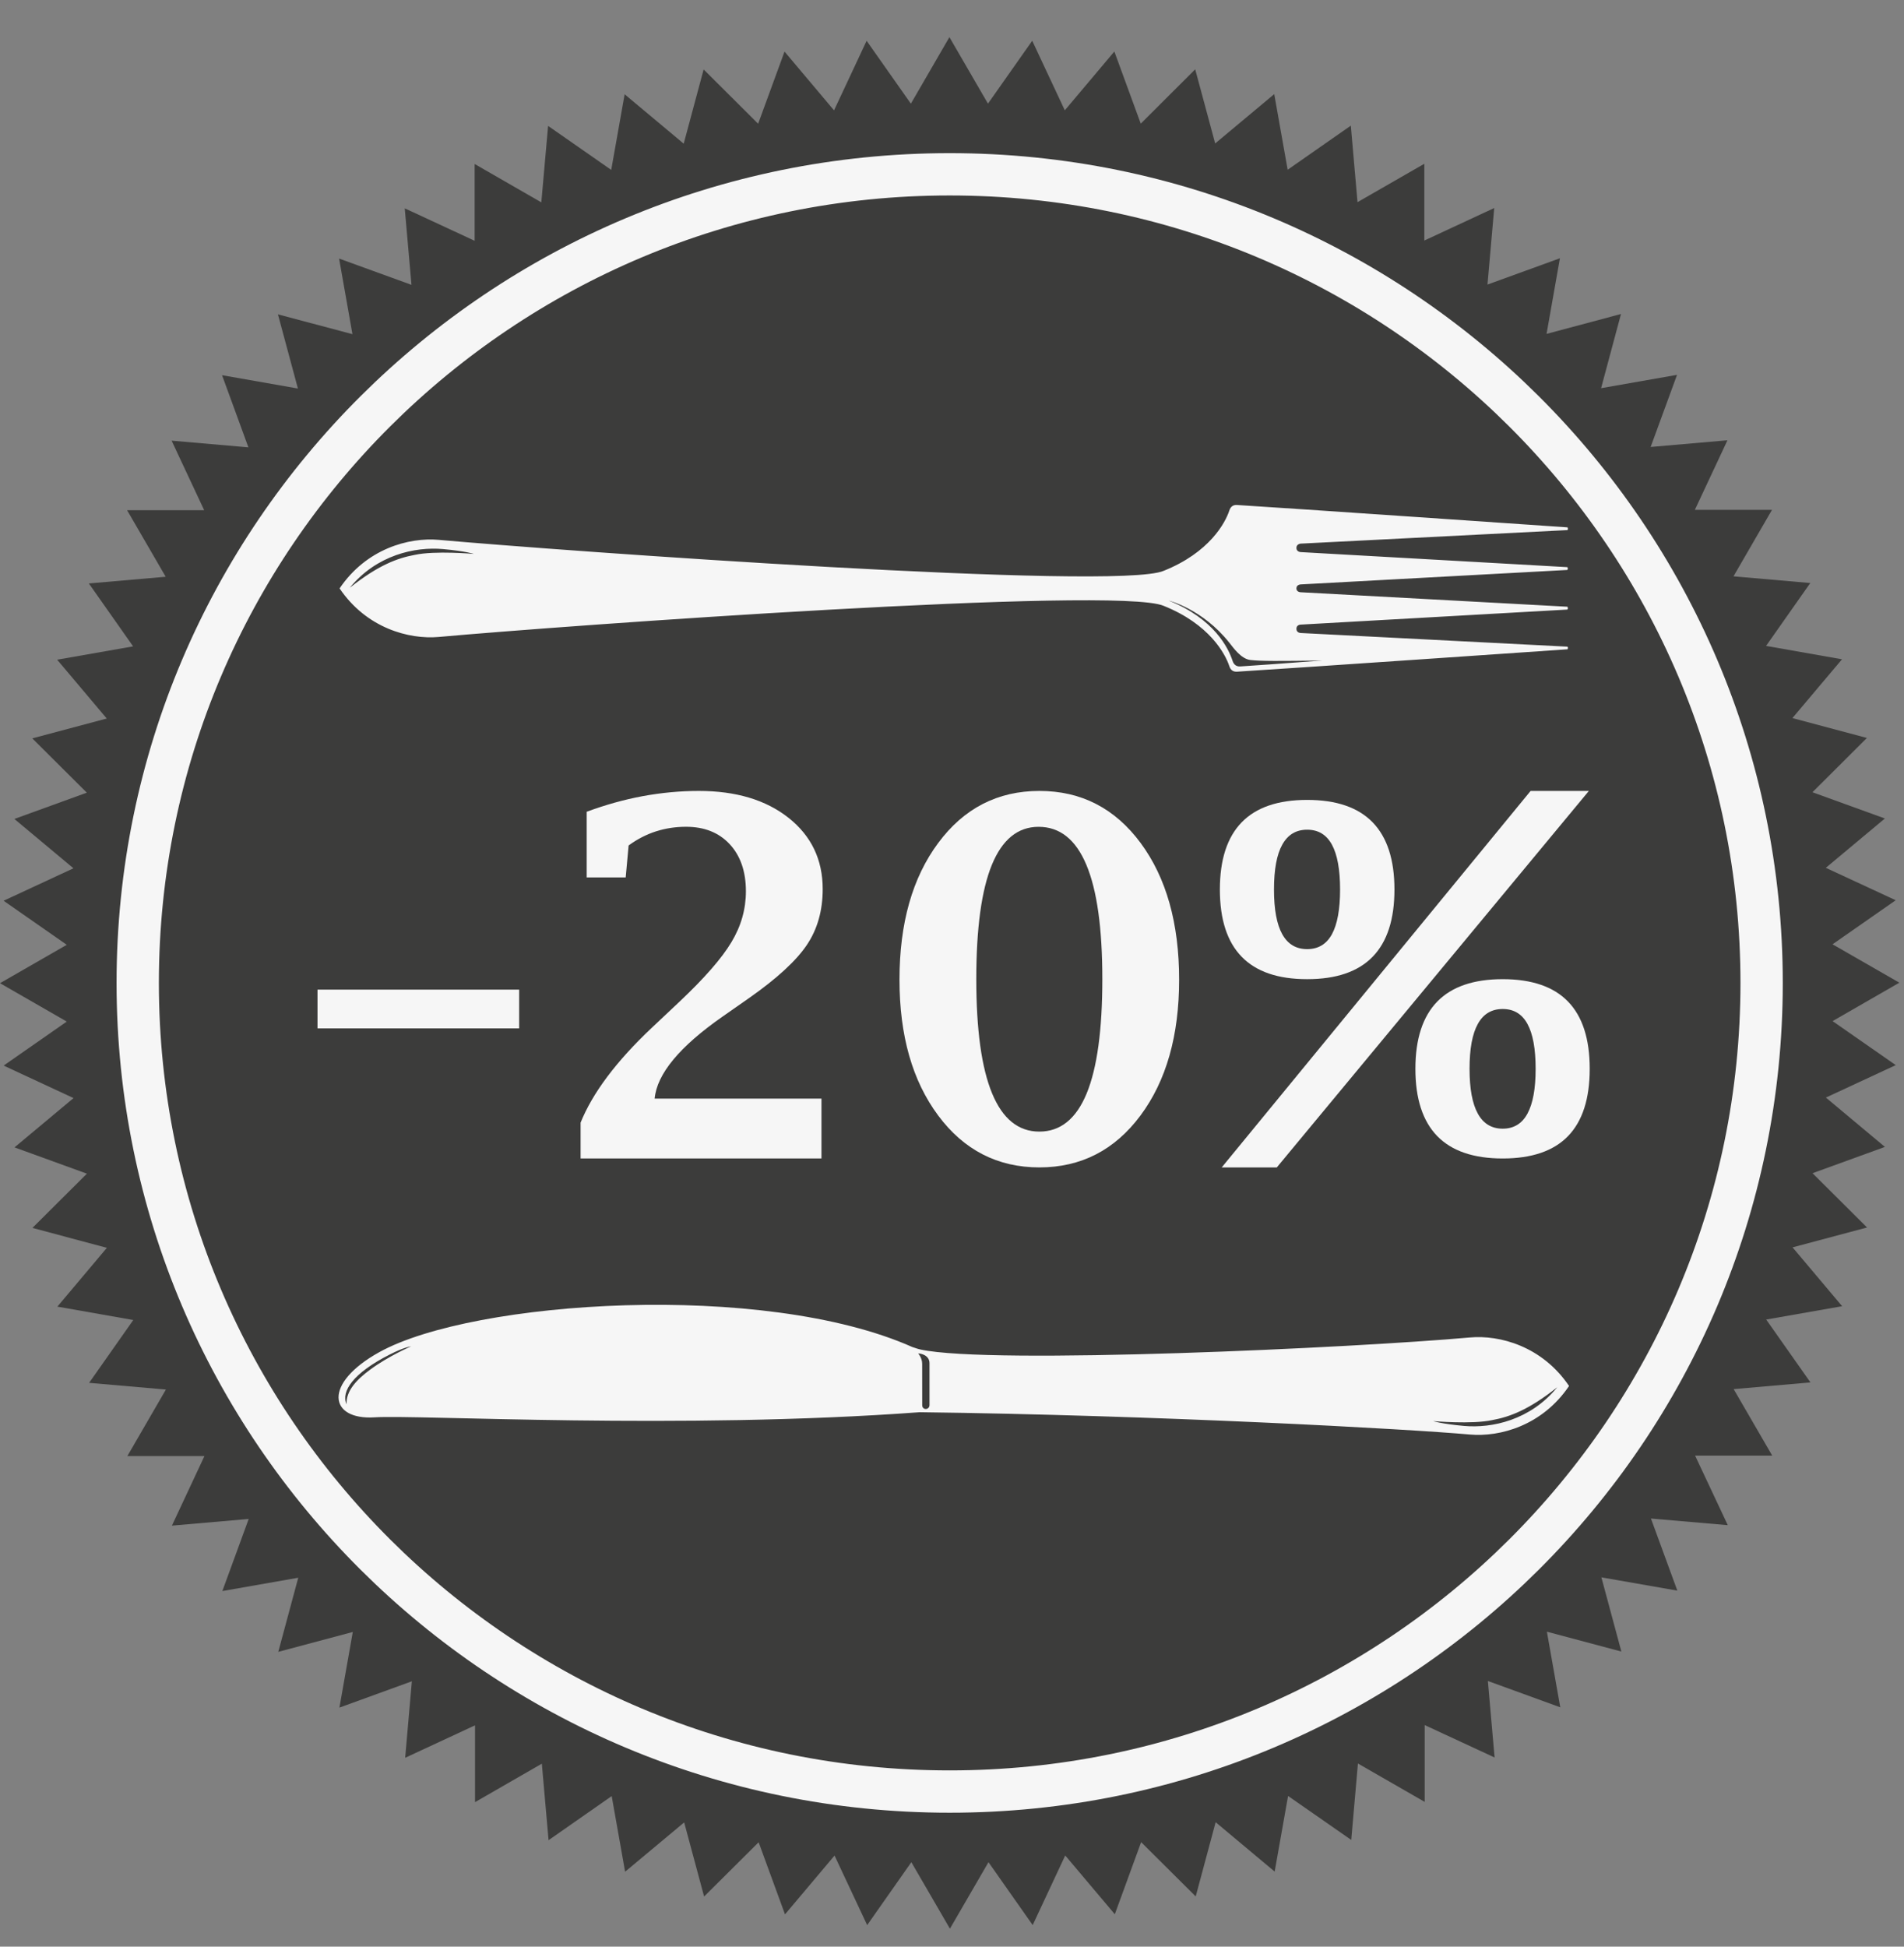 <?xml version="1.0" encoding="UTF-8"?>
<svg width="45px" height="46px" viewBox="0 0 45 46" version="1.1" xmlns="http://www.w3.org/2000/svg" xmlns:xlink="http://www.w3.org/1999/xlink">
    <rect x="0" y="0" width="45" height="46" fill="#808080" stroke="none"/>
    <!-- Generator: Sketch 53.2 (72643) - https://sketchapp.com -->
    <title>Icn_Discount@2x</title>
    <desc>Created with Sketch.</desc>
    <defs>
        <polygon id="path-1" points="0 44.807 44.89 44.807 44.89 0.11 0 0.11"></polygon>
    </defs>
    <g id="Page-1" stroke="none" stroke-width="1" fill="none" fill-rule="evenodd">
        <g id="01-Портфолио-работа" transform="translate(-608, -655)">
            <g id="Group-2" transform="translate(21, 167)">
                <g id="1">
                    <g id="Group-18" transform="translate(0, 427)">
                        <g id="Icn_Discount" transform="translate(587, 61)">
                            <g id="Page-1">
                                <polygon id="Fill-1" fill="#3C3C3B" points="22.439 0.878 21.528 2.45 20.482 0.964 19.712 2.608 18.542 1.219 17.918 2.924 16.63 1.641 16.159 3.395 14.763 2.228 14.446 4.015 12.954 2.975 12.794 4.782 11.218 3.875 11.218 5.69 9.566 4.923 9.725 6.731 8.014 6.11 8.33 7.897 6.569 7.428 7.041 9.181 5.248 8.866 5.871 10.571 4.056 10.413 4.826 12.057 3.004 12.057 3.916 13.629 2.1 13.787 3.146 15.274 1.351 15.589 2.523 16.979 0.763 17.448 2.052 18.731 0.34 19.352 1.736 20.518 0.085 21.285 1.578 22.326 0 23.233 1.578 24.14 0.086 25.18 1.738 25.948 0.343 27.113 2.054 27.734 0.766 29.016 2.526 29.486 1.356 30.876 3.15 31.192 2.106 32.677 3.921 32.835 3.01 34.407 4.832 34.407 4.063 36.051 5.878 35.893 5.255 37.597 7.049 37.282 6.577 39.034 8.338 38.564 8.022 40.351 9.734 39.729 9.576 41.537 11.227 40.77 11.227 42.585 12.806 41.676 12.965 43.484 14.457 42.442 14.774 44.229 16.17 43.064 16.641 44.815 17.93 43.533 18.553 45.237 19.724 43.847 20.495 45.491 21.539 44.004 22.451 45.575 23.362 44.004 24.407 45.49 25.176 43.845 26.348 45.234 26.97 43.53 28.26 44.813 28.731 43.059 30.126 44.226 30.443 42.439 31.936 43.478 32.094 41.672 33.672 42.579 33.672 40.764 35.324 41.53 35.165 39.722 36.876 40.344 36.56 38.557 38.32 39.027 37.848 37.273 39.643 37.587 39.019 35.883 40.835 36.04 40.063 34.397 41.886 34.397 40.974 32.825 42.789 32.667 41.743 31.181 43.538 30.866 42.366 29.475 44.127 29.006 42.838 27.723 44.549 27.102 43.154 25.936 44.805 25.169 43.312 24.129 44.89 23.221 43.311 22.314 44.804 21.273 43.152 20.507 44.548 19.341 42.836 18.721 44.123 17.438 42.363 16.968 43.535 15.579 41.74 15.263 42.785 13.777 40.97 13.619 41.88 12.048 40.057 12.048 40.827 10.404 39.012 10.562 39.636 8.858 37.841 9.173 38.311 7.42 36.552 7.89 36.868 6.103 35.156 6.724 35.315 4.916 33.663 5.684 33.663 3.87 32.084 4.777 31.926 2.969 30.433 4.011 30.116 2.224 28.72 3.39 28.248 1.638 26.961 2.922 26.337 1.217 25.166 2.607 24.396 0.963 23.35 2.449"></polygon>
                                <g id="Group-13" transform="translate(0, 0.769)">
                                    <path d="M41.635,22.458 C41.635,33.012 33.044,41.566 22.445,41.566 C11.846,41.566 3.255,33.012 3.255,22.458 C3.255,11.905 11.846,3.35 22.445,3.35 C33.044,3.35 41.635,11.905 41.635,22.458 L41.635,22.458 Z" id="Stroke-2" stroke="#F6F6F6"></path>
                                    <path d="M29.132,14.85 C29.037,14.555 28.703,13.855 27.622,13.423 C27.622,13.423 28.418,13.617 29.055,14.419 C29.144,14.53 29.33,14.802 29.553,14.827 C29.799,14.855 30.227,14.853 31.255,14.839 C30.338,14.908 29.596,14.962 29.314,14.979 C29.22,14.985 29.161,14.936 29.132,14.85 M10.47,12.206 C11.026,12.257 11.198,12.32 11.198,12.32 C11.198,12.32 10.283,12.238 9.802,12.343 C9.388,12.421 8.946,12.583 8.267,13.12 C8.901,12.343 9.812,12.147 10.47,12.206 M29.236,15.103 C30.235,15.043 37.048,14.574 37.048,14.574 L37.058,14.543 L37.048,14.512 L30.74,14.189 C30.74,14.189 30.64,14.186 30.64,14.089 C30.64,13.993 30.739,13.991 30.739,13.991 L37.045,13.635 L37.058,13.602 L37.045,13.568 L30.742,13.226 C30.742,13.226 30.64,13.224 30.64,13.135 C30.64,13.045 30.741,13.041 30.741,13.041 L37.044,12.699 L37.056,12.666 L37.045,12.633 L30.739,12.277 C30.739,12.277 30.64,12.272 30.64,12.178 C30.64,12.084 30.74,12.077 30.74,12.077 L37.048,11.757 L37.058,11.725 L37.048,11.693 C37.048,11.693 30.235,11.224 29.236,11.164 C29.141,11.158 29.083,11.207 29.055,11.294 C28.958,11.589 28.582,12.288 27.502,12.72 C26.387,13.197 13.223,12.244 10.372,11.988 C9.662,11.924 8.659,12.198 8.026,13.135 C8.659,14.072 9.662,14.346 10.372,14.282 C13.223,14.024 26.387,13.07 27.502,13.547 C28.582,13.979 28.958,14.679 29.055,14.974 C29.083,15.06 29.141,15.109 29.236,15.103" id="Fill-4" fill="#F6F6F6"></path>
                                    <path d="M34.602,32.926 C34.047,32.875 33.873,32.812 33.873,32.812 C33.873,32.812 34.788,32.893 35.27,32.788 C35.685,32.711 36.126,32.549 36.805,32.012 C36.171,32.79 35.26,32.985 34.602,32.926 L34.602,32.926 Z M21.968,32.432 C21.968,32.553 21.796,32.559 21.796,32.436 L21.795,31.459 C21.795,31.314 21.7,31.213 21.7,31.213 C21.775,31.213 21.968,31.261 21.968,31.443 L21.968,32.432 Z M8.751,31.594 C8.434,31.827 8.174,32.096 8.191,32.417 C8.053,32.11 8.35,31.675 9.212,31.238 C9.558,31.061 9.715,31.046 9.715,31.046 C9.715,31.046 9.183,31.275 8.751,31.594 L8.751,31.594 Z M37.083,31.983 L37.083,31.981 C36.45,31.045 35.447,30.771 34.738,30.836 C32.017,31.08 23.423,31.483 21.759,31.121 C21.679,31.104 21.646,31.087 21.563,31.062 C18.052,29.499 11.189,29.953 8.966,31.182 C7.619,31.927 7.779,32.792 8.853,32.723 C9.853,32.657 16.075,33.02 21.737,32.602 C27.307,32.671 33.278,32.997 34.738,33.129 C35.447,33.193 36.45,32.92 37.083,31.983 L37.083,31.983 Z" id="Fill-6" fill="#F6F6F6"></path>
                                    <mask id="mask-2" fill="white">
                                        <use xlink:href="#path-1"></use>
                                    </mask>
                                    <g id="Clip-9"></g>
                                    <polygon id="Fill-8" fill="#F6F6F6" mask="url(#mask-2)" points="7.504 23.532 12.27 23.532 12.27 22.616 7.504 22.616"></polygon>
                                    <path d="M13.722,26.606 L13.722,25.759 C14.006,25.056 14.565,24.31 15.402,23.52 L16.07,22.891 C16.652,22.341 17.058,21.877 17.286,21.496 C17.515,21.117 17.629,20.715 17.629,20.292 C17.629,19.826 17.501,19.455 17.247,19.18 C16.992,18.906 16.648,18.768 16.214,18.768 C15.965,18.768 15.727,18.805 15.501,18.877 C15.275,18.95 15.06,19.061 14.857,19.209 L14.788,19.965 L13.866,19.965 L13.866,18.413 C14.308,18.25 14.749,18.126 15.191,18.044 C15.633,17.963 16.075,17.921 16.516,17.921 C17.396,17.921 18.104,18.134 18.64,18.559 C19.176,18.985 19.444,19.545 19.444,20.24 C19.444,20.751 19.318,21.193 19.066,21.565 C18.815,21.937 18.36,22.355 17.703,22.816 L17.08,23.251 C16.062,23.961 15.526,24.608 15.472,25.192 L19.415,25.192 L19.415,26.606 L13.722,26.606 Z" id="Fill-10" fill="#F6F6F6" mask="url(#mask-2)"></path>
                                    <path d="M24.564,25.971 C25.062,25.971 25.435,25.67 25.683,25.069 C25.93,24.467 26.053,23.568 26.053,22.369 C26.053,21.167 25.928,20.267 25.676,19.668 C25.425,19.069 25.049,18.769 24.546,18.769 C24.056,18.769 23.688,19.069 23.442,19.668 C23.197,20.267 23.074,21.167 23.074,22.369 C23.074,23.568 23.199,24.467 23.448,25.069 C23.697,25.67 24.069,25.971 24.564,25.971 M24.566,26.817 C23.579,26.817 22.781,26.408 22.173,25.59 C21.563,24.771 21.259,23.702 21.259,22.381 C21.259,21.049 21.563,19.973 22.173,19.152 C22.781,18.331 23.579,17.921 24.566,17.921 C25.554,17.921 26.351,18.331 26.959,19.152 C27.565,19.973 27.868,21.049 27.868,22.381 C27.868,23.702 27.564,24.771 26.955,25.59 C26.346,26.408 25.55,26.817 24.566,26.817" id="Fill-11" fill="#F6F6F6" mask="url(#mask-2)"></path>
                                    <path d="M35.515,25.902 C35.777,25.902 35.972,25.783 36.1,25.547 C36.229,25.311 36.294,24.957 36.294,24.487 C36.294,24.015 36.229,23.661 36.1,23.426 C35.972,23.191 35.777,23.074 35.515,23.074 C35.254,23.074 35.058,23.191 34.928,23.426 C34.797,23.661 34.732,24.015 34.732,24.487 C34.732,24.957 34.797,25.311 34.928,25.547 C35.058,25.783 35.254,25.902 35.515,25.902 L35.515,25.902 Z M35.515,26.606 C34.828,26.606 34.312,26.43 33.968,26.077 C33.625,25.723 33.452,25.194 33.452,24.487 C33.452,23.782 33.625,23.252 33.968,22.899 C34.312,22.546 34.828,22.369 35.515,22.369 C36.203,22.369 36.718,22.546 37.06,22.899 C37.402,23.252 37.572,23.782 37.572,24.487 C37.572,25.194 37.402,25.723 37.06,26.077 C36.718,26.43 36.203,26.606 35.515,26.606 L35.515,26.606 Z M30.894,21.659 C31.155,21.659 31.35,21.542 31.479,21.308 C31.607,21.073 31.672,20.721 31.672,20.251 C31.672,19.778 31.607,19.424 31.479,19.19 C31.35,18.954 31.155,18.837 30.894,18.837 C30.632,18.837 30.437,18.954 30.306,19.19 C30.175,19.424 30.11,19.778 30.11,20.251 C30.11,20.721 30.175,21.073 30.306,21.308 C30.437,21.542 30.632,21.659 30.894,21.659 L30.894,21.659 Z M28.874,26.818 L36.175,17.921 L37.552,17.921 L30.176,26.818 L28.874,26.818 Z M30.894,22.369 C30.206,22.369 29.69,22.193 29.347,21.84 C29.003,21.487 28.831,20.957 28.831,20.251 C28.831,19.545 29.003,19.016 29.347,18.662 C29.69,18.309 30.206,18.133 30.894,18.133 C31.582,18.133 32.097,18.309 32.441,18.662 C32.785,19.016 32.957,19.545 32.957,20.251 C32.957,20.957 32.785,21.487 32.441,21.84 C32.097,22.193 31.582,22.369 30.894,22.369 L30.894,22.369 Z" id="Fill-12" fill="#F6F6F6" mask="url(#mask-2)"></path>
                                </g>
                            </g>
                        </g>
                    </g>
                </g>
            </g>
        </g>
    </g>
</svg>